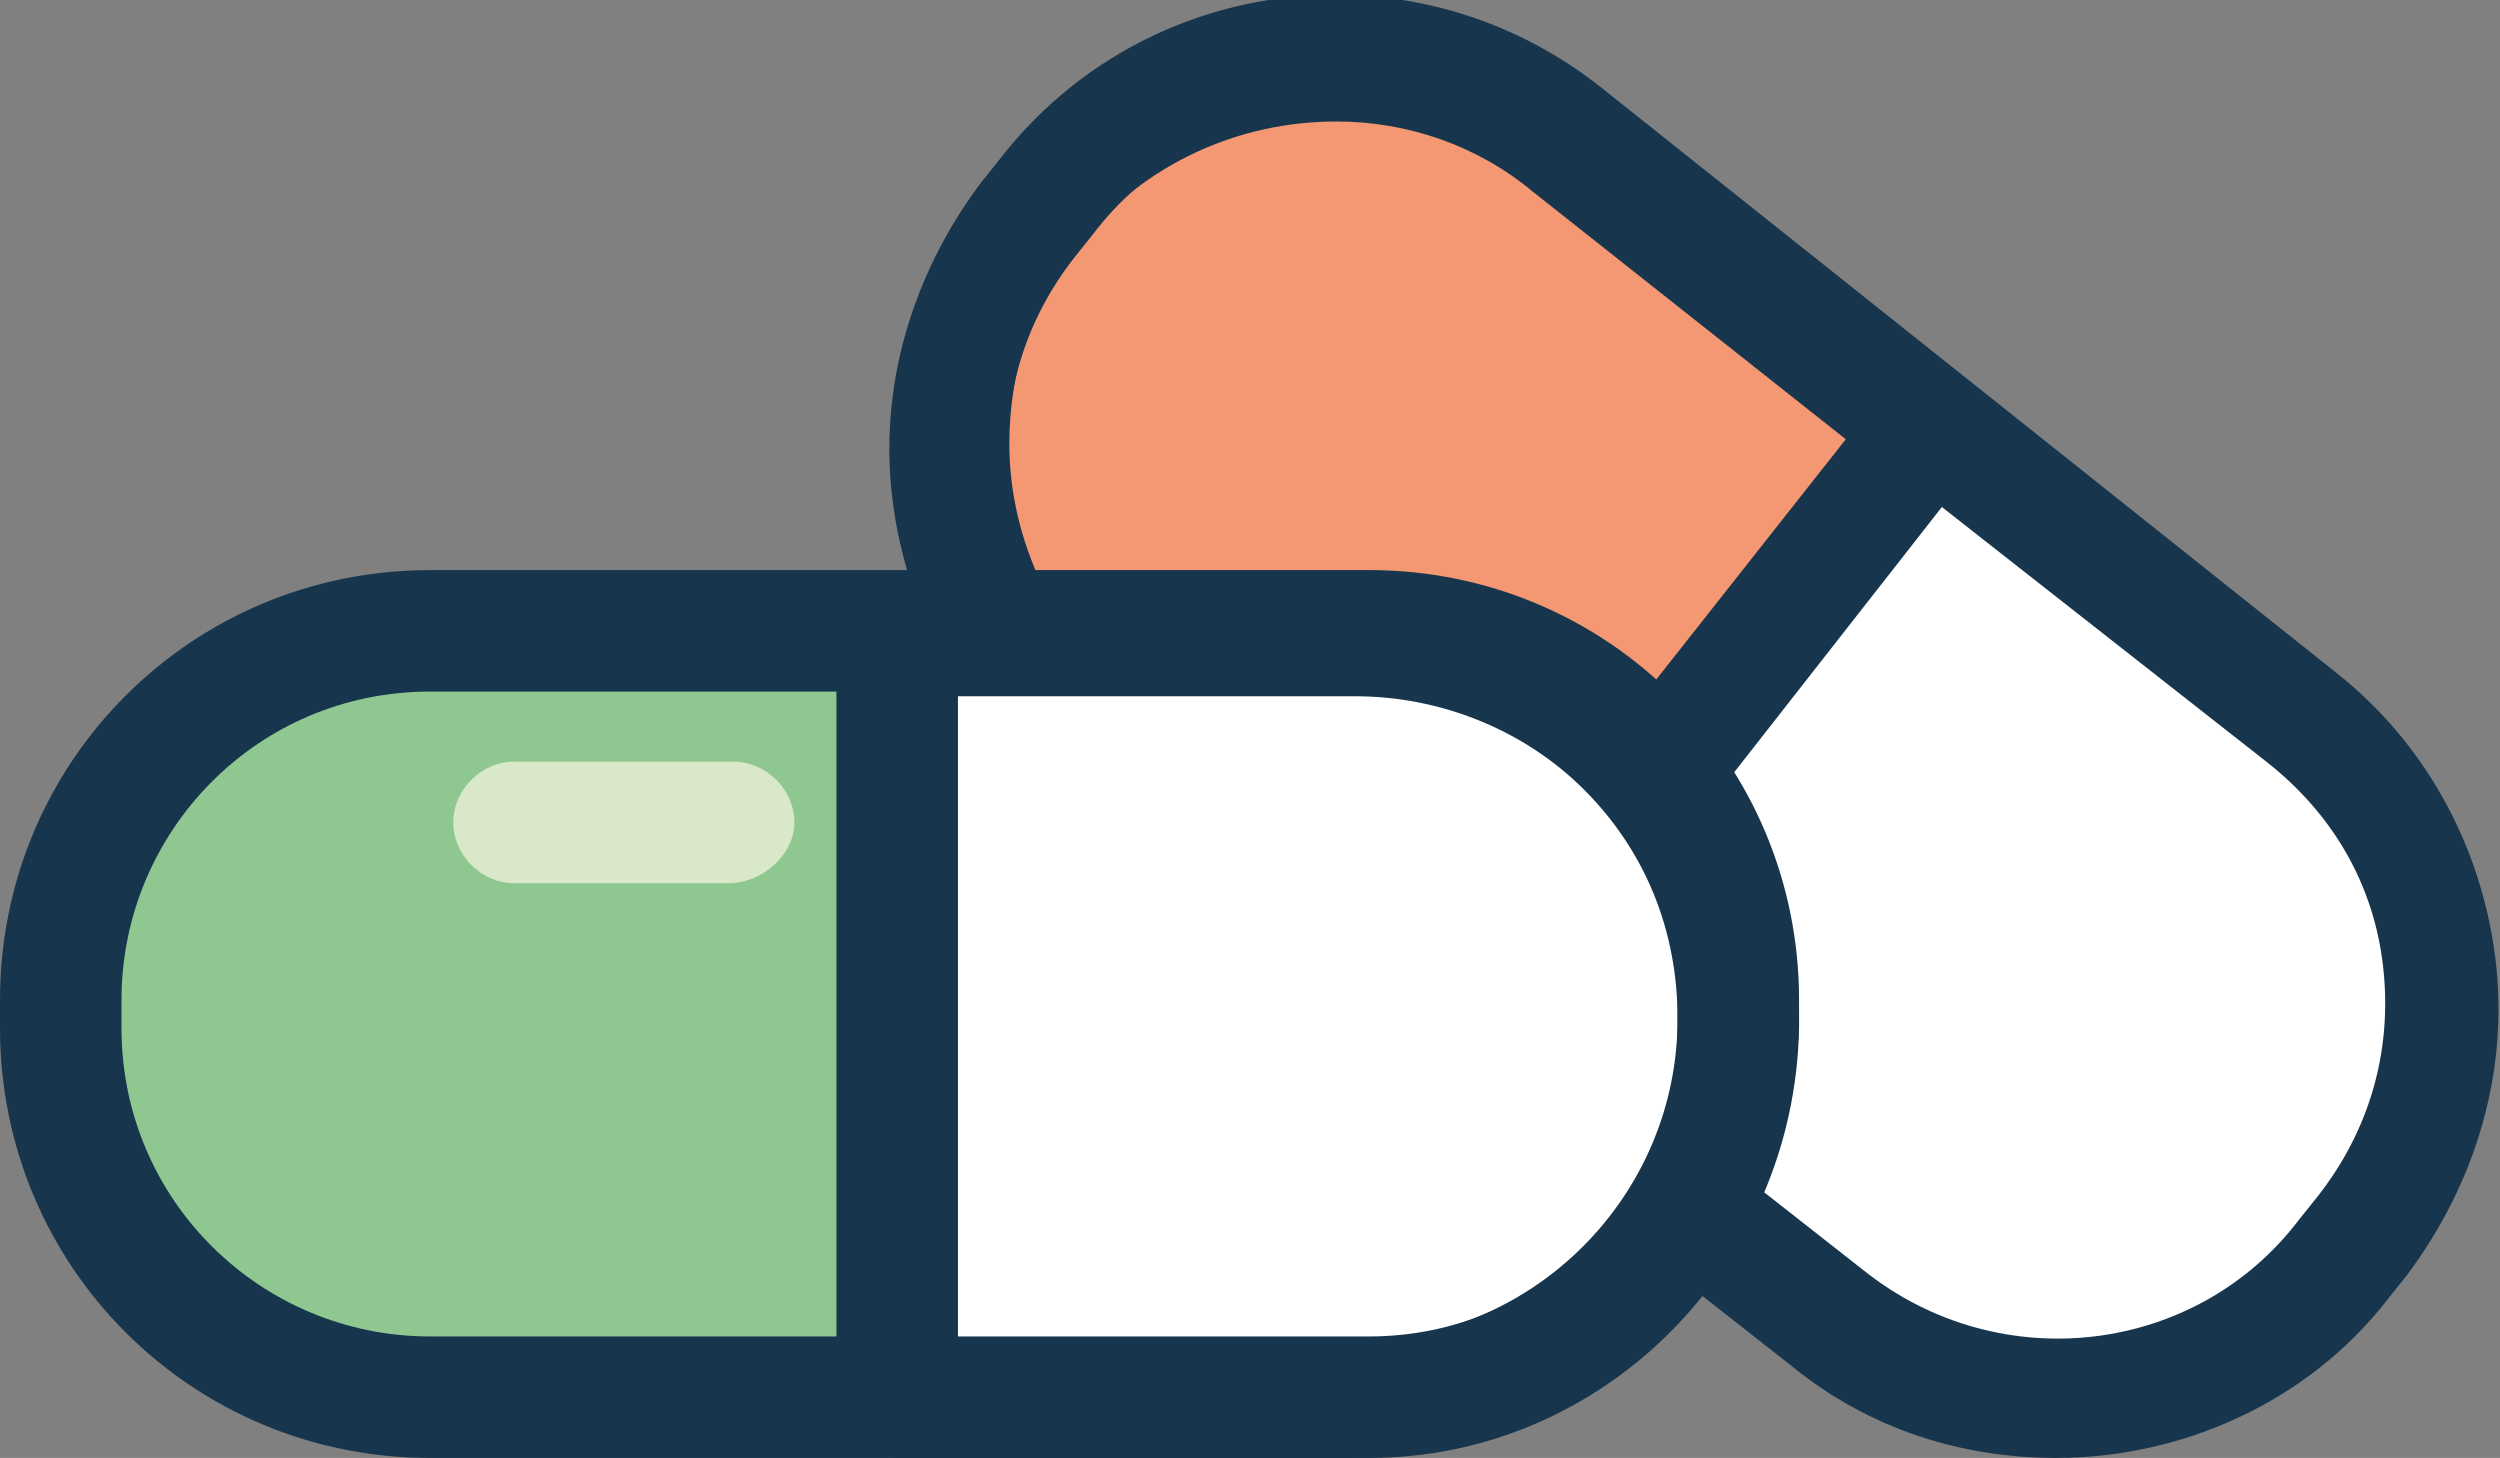 <?xml version="1.0" encoding="utf-8"?>
<!-- Generator: $$$/GeneralStr/196=Adobe Illustrator 27.6.0, SVG Export Plug-In . SVG Version: 6.00 Build 0)  -->
<svg version="1.1" id="Ebene_1" xmlns="http://www.w3.org/2000/svg" xmlns:xlink="http://www.w3.org/1999/xlink" x="0px" y="0px"
	 viewBox="0 0 53.5 31.2" style="enable-background:new 0 0 53.5 31.2;" xml:space="preserve">
<rect x="0" y="0" width="53.5" height="31.2" fill="#808080" stroke="none"/>
<style type="text/css">
	.st0{fill:#FFFFFF;}
	.st1{fill:#F39872;}
	.st2{fill:#17364D;}
	.st3{fill:#8FC791;}
	.st4{fill:#D8E8C9;}
</style>
<g>
	<g>
		<path class="st0" d="M23.3,15.8l15.8,12.4c3.4,2.7,8.4,2.1,11.1-1.3l0.4-0.5c2.7-3.4,2.1-8.4-1.3-11.1L33.4,3
			C30,0.3,25,0.8,22.3,4.3L22,4.7C19.3,8.2,19.9,13.1,23.3,15.8z"/>
	</g>
	<g>
		<path class="st1" d="M41.3,9.2L31.2,22.1l-7.7-6c-2.1-1.6-3.1-4-3.1-6.4c0-1.8,0.6-3.6,1.8-5.1c2.8-3.6,8-4.2,11.5-1.4L41.3,9.2z"
			/>
	</g>
	<g>
		<path class="st2" d="M44,31.2c-2,0-4-0.6-5.7-2L22.5,16.8l0,0c-1.9-1.5-3.1-3.7-3.4-6.1c-0.3-2.4,0.4-4.8,1.9-6.8l0.4-0.5
			c3.1-4,8.9-4.7,12.9-1.5L50,14.4c1.9,1.5,3.1,3.7,3.4,6.1c0.3,2.4-0.4,4.8-1.9,6.8l-0.4,0.5C49.4,30,46.7,31.2,44,31.2z
			 M24.1,14.8l15.8,12.4c2.9,2.3,7.1,1.8,9.3-1.1l0.4-0.5c1.1-1.4,1.6-3.1,1.4-4.9c-0.2-1.8-1.1-3.3-2.5-4.4L32.7,3.9
			c-2.9-2.3-7.1-1.8-9.3,1.1L23,5.5c-1.1,1.4-1.6,3.1-1.4,4.9C21.8,12.2,22.7,13.7,24.1,14.8L24.1,14.8z"/>
	</g>
	<g>
		<path class="st2" d="M31.2,23.3c-0.3,0-0.5-0.1-0.8-0.3l-7.7-6c-2.3-1.8-3.6-4.5-3.6-7.4c0-2.1,0.7-4.2,2-5.8
			c3.2-4.1,9.2-4.8,13.3-1.6l7.7,6c0.3,0.2,0.4,0.5,0.5,0.8c0,0.3-0.1,0.7-0.3,0.9L32.2,22.8C31.9,23.1,31.6,23.3,31.2,23.3z
			 M28.6,2.6c-2.1,0-4.1,0.9-5.5,2.6c-1,1.2-1.5,2.7-1.5,4.3c0,2.1,1,4.1,2.6,5.5l6.7,5.3l8.6-10.9l-6.7-5.3
			C31.6,3.1,30.1,2.6,28.6,2.6z"/>
	</g>
	<g>
		<path class="st3" d="M9.2,30h20.1c4.4,0,7.9-3.5,7.9-7.9v-0.6c0-4.4-3.5-7.9-7.9-7.9H9.2c-4.4,0-7.9,3.5-7.9,7.9v0.6
			C1.3,26.4,4.8,30,9.2,30z"/>
	</g>
	<g>
		<path class="st0" d="M37.2,21.8c0,4.5-3.7,8.2-8.2,8.2h-9.8V13.6H29c2.3,0,4.3,0.9,5.8,2.4C36.3,17.5,37.2,19.5,37.2,21.8z"/>
	</g>
	<g>
		<path class="st2" d="M29.3,31.2H9.2c-5.1,0-9.2-4.1-9.2-9.2v-0.6c0-5.1,4.1-9.2,9.2-9.2h20.1c5.1,0,9.2,4.1,9.2,9.2v0.6
			C38.4,27.1,34.3,31.2,29.3,31.2z M9.2,14.8c-3.7,0-6.6,3-6.6,6.6v0.6c0,3.7,3,6.6,6.6,6.6h20.1c3.7,0,6.6-3,6.6-6.6v-0.6
			c0-3.7-3-6.6-6.6-6.6H9.2z"/>
	</g>
	<g>
		<path class="st2" d="M29,31.2h-9.8c-0.7,0-1.3-0.6-1.3-1.3V13.6c0-0.7,0.6-1.3,1.3-1.3H29c2.5,0,4.9,1,6.7,2.8
			c1.8,1.8,2.8,4.2,2.8,6.7C38.4,27,34.2,31.2,29,31.2z M20.5,28.7H29c3.8,0,6.9-3.1,6.9-6.9c0-1.9-0.7-3.6-2-4.9
			c-1.3-1.3-3.1-2-4.9-2h-8.5V28.7z"/>
	</g>
	<g>
		<path class="st4" d="M15.6,18.9H11c-0.7,0-1.3-0.6-1.3-1.3s0.6-1.3,1.3-1.3h4.7c0.7,0,1.3,0.6,1.3,1.3S16.3,18.9,15.6,18.9z"/>
	</g>
</g>
</svg>
